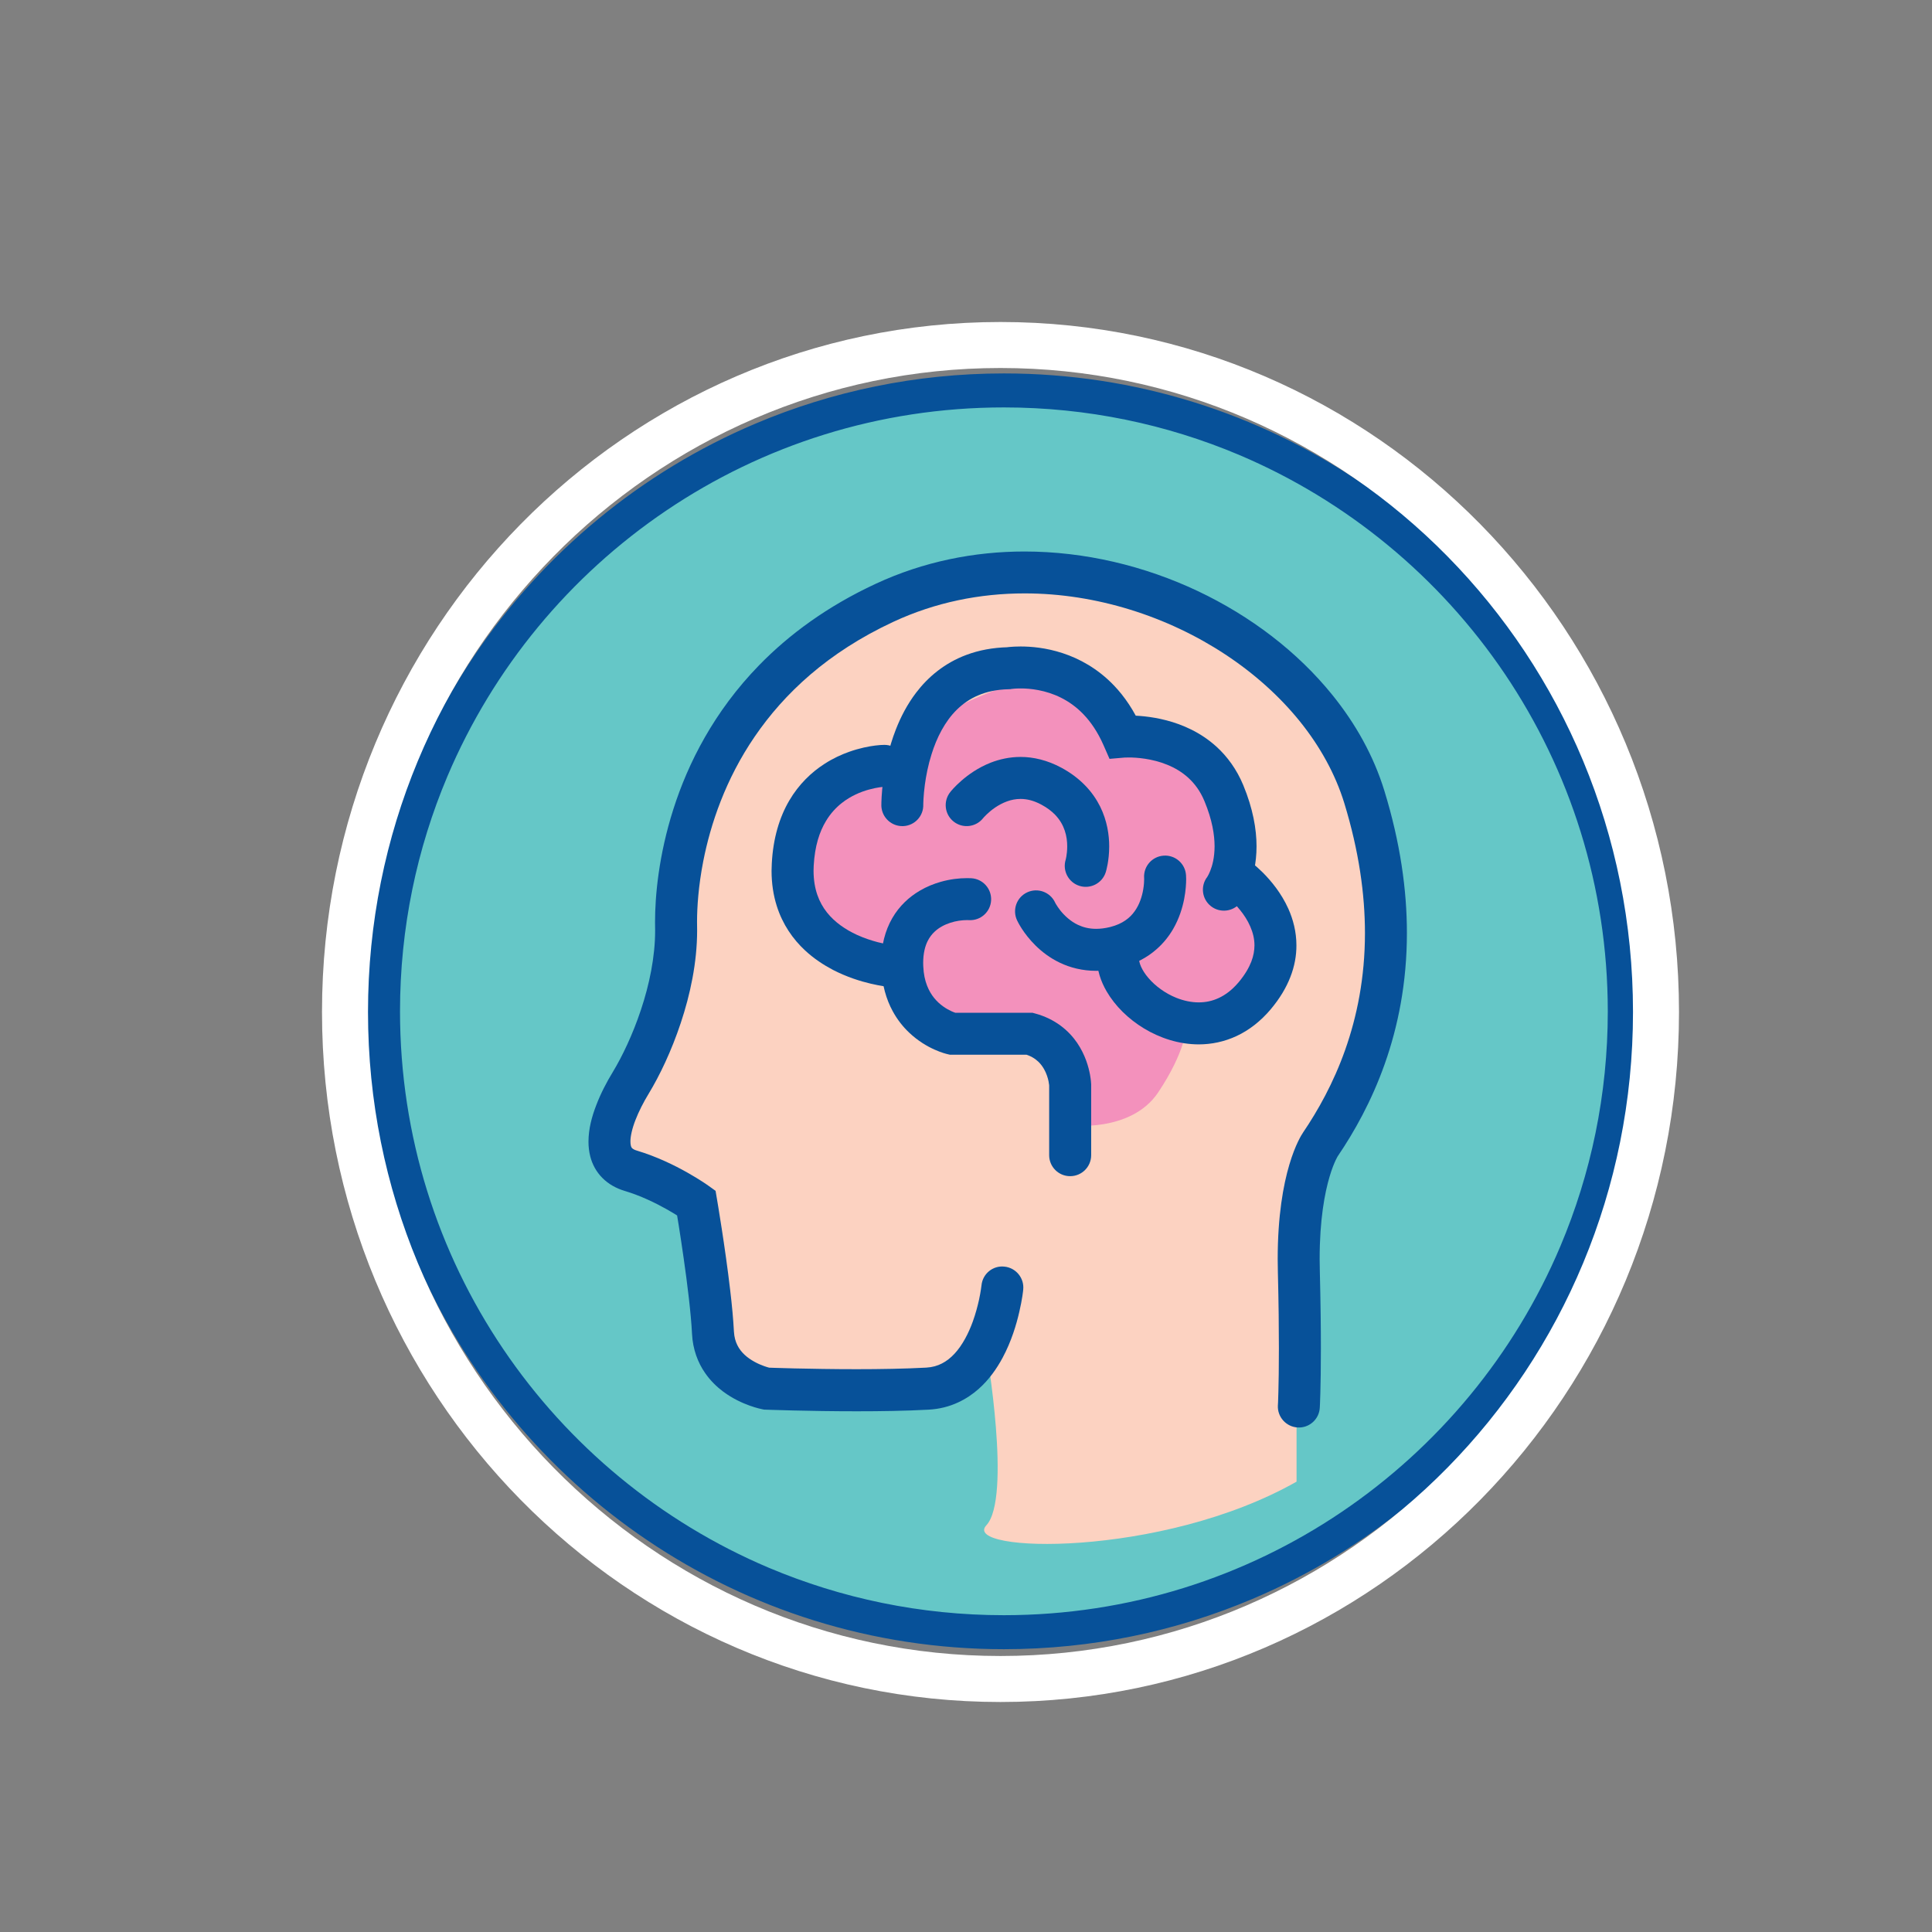 <svg width="42" height="42" viewBox="0 0 42 42" fill="none" xmlns="http://www.w3.org/2000/svg">
<rect x="0" y="0" width="42" height="42" fill="#808080" stroke="none"/>
<path d="M21.817 35.795C29.403 35.795 35.552 29.646 35.552 22.06C35.552 14.475 29.403 8.325 21.817 8.325C14.232 8.325 8.082 14.475 8.082 22.06C8.082 29.646 14.232 35.795 21.817 35.795Z" fill="#65C7C7"/>
<path d="M21.442 29.347C21.442 29.347 21.996 32.564 21.442 33.159C20.888 33.755 25.237 33.882 28.186 32.21V29.347L28.513 25.57C28.513 25.57 30.062 21.756 30.062 20.249C30.062 18.742 29.109 13.399 22.913 12.288C16.718 11.176 14.99 17.867 14.99 17.867L14.216 22.06L13.203 24.878L14.905 26.189L15.407 27.083C15.407 27.083 15.229 29.862 16.36 30.081C17.493 30.299 19.399 30.081 19.399 30.081C19.399 30.081 20.745 30.419 21.442 29.347Z" fill="#FCD2C1"/>
<path d="M22.915 14.572C22.915 14.572 20.055 15.371 19.817 16.193C19.579 17.015 17.851 15.968 17.613 17.743C17.375 19.517 17.792 20.935 18.685 21.001C19.579 21.066 19.274 22.343 20.231 22.33C21.187 22.317 22.796 22.317 22.915 22.704C23.034 23.092 23.24 24.462 23.24 24.462C23.24 24.462 24.583 24.639 25.179 23.746C25.775 22.854 25.791 22.331 25.791 22.331C25.791 22.331 27.193 22.846 27.318 21.986C27.443 21.126 27.318 19.524 27.318 19.524L26.549 17.32C26.549 17.32 26.401 16.444 25.79 16.193C25.179 15.942 24.116 15.577 24.116 15.577L22.915 14.572Z" fill="#F391BC"/>
<path d="M35.321 21.985H34.952C34.952 23.799 34.584 25.524 33.92 27.095C32.924 29.45 31.259 31.455 29.163 32.871C27.068 34.286 24.544 35.112 21.824 35.113C20.01 35.113 18.285 34.745 16.714 34.082C14.358 33.085 12.353 31.42 10.938 29.325C9.522 27.229 8.696 24.705 8.696 21.985C8.696 20.171 9.063 18.446 9.727 16.875C10.724 14.52 12.388 12.515 14.484 11.099C16.58 9.683 19.104 8.857 21.824 8.857C23.637 8.857 25.363 9.225 26.934 9.888C29.289 10.885 31.294 12.55 32.71 14.645C34.125 16.741 34.951 19.265 34.952 21.985H35.321H35.691C35.691 20.071 35.303 18.246 34.601 16.587C33.548 14.098 31.79 11.981 29.577 10.486C27.364 8.991 24.694 8.118 21.824 8.118C19.91 8.118 18.085 8.506 16.426 9.208C13.937 10.261 11.82 12.019 10.325 14.232C8.83 16.445 7.957 19.114 7.957 21.985C7.957 23.899 8.345 25.724 9.047 27.383C10.1 29.872 11.858 31.989 14.071 33.483C16.284 34.979 18.953 35.852 21.824 35.852C23.738 35.852 25.562 35.464 27.222 34.762C29.711 33.709 31.827 31.951 33.322 29.738C34.818 27.525 35.691 24.856 35.691 21.985H35.321V21.985Z" fill="#075199"/>
<path d="M21.337 27.942L21.497 27.957L21.337 27.941V27.942L21.497 27.957L21.337 27.941C21.336 27.945 21.323 28.07 21.284 28.252C21.254 28.388 21.21 28.557 21.148 28.729C21.055 28.987 20.918 29.25 20.749 29.43C20.665 29.52 20.575 29.591 20.476 29.641C20.377 29.692 20.269 29.723 20.135 29.731C19.674 29.756 19.133 29.765 18.621 29.765C18.108 29.765 17.623 29.756 17.266 29.748C17.087 29.744 16.941 29.739 16.839 29.736C16.789 29.735 16.749 29.733 16.722 29.732C16.695 29.732 16.682 29.731 16.682 29.731L16.665 30.186L16.748 29.738L16.707 29.957L16.752 29.739L16.748 29.738L16.707 29.957L16.752 29.739C16.752 29.739 16.694 29.728 16.612 29.698C16.488 29.655 16.312 29.57 16.185 29.45C16.121 29.389 16.068 29.322 16.029 29.242C15.99 29.163 15.962 29.07 15.955 28.947C15.941 28.679 15.912 28.369 15.874 28.051C15.763 27.099 15.588 26.076 15.587 26.072L15.556 25.888L15.404 25.779C15.393 25.771 15.219 25.646 14.94 25.489C14.662 25.332 14.28 25.144 13.845 25.013C13.8 25 13.774 24.985 13.759 24.975C13.737 24.958 13.734 24.954 13.724 24.935C13.716 24.916 13.705 24.878 13.705 24.815C13.704 24.707 13.741 24.535 13.814 24.349C13.886 24.162 13.99 23.959 14.104 23.772C14.339 23.384 14.596 22.851 14.8 22.236C15.004 21.623 15.154 20.931 15.155 20.23C15.155 20.198 15.154 20.167 15.154 20.137V20.135C15.153 20.105 15.153 20.073 15.153 20.04C15.153 19.722 15.183 19.26 15.288 18.723C15.446 17.916 15.771 16.942 16.408 16.011C17.046 15.079 17.99 14.184 19.42 13.518C20.333 13.093 21.304 12.9 22.274 12.9C23.831 12.899 25.385 13.401 26.638 14.228C27.265 14.641 27.816 15.135 28.257 15.681C28.698 16.229 29.029 16.828 29.223 17.457C29.544 18.504 29.672 19.442 29.673 20.281C29.673 21.258 29.498 22.101 29.243 22.823C28.988 23.544 28.651 24.143 28.324 24.625L28.326 24.623C28.299 24.662 28.16 24.877 28.029 25.319C27.898 25.761 27.776 26.428 27.776 27.372C27.776 27.466 27.777 27.564 27.78 27.664C27.797 28.333 27.802 28.878 27.802 29.308C27.802 29.737 27.797 30.05 27.791 30.255C27.788 30.357 27.786 30.432 27.784 30.481C27.782 30.506 27.782 30.524 27.781 30.535L27.78 30.548V30.551C27.766 30.802 27.959 31.018 28.21 31.032C28.461 31.047 28.677 30.854 28.691 30.603C28.692 30.594 28.715 30.182 28.715 29.308C28.715 28.87 28.709 28.317 28.692 27.64C28.69 27.548 28.688 27.459 28.688 27.372C28.688 26.507 28.8 25.929 28.904 25.579C28.956 25.403 29.006 25.284 29.04 25.214C29.057 25.179 29.07 25.156 29.076 25.144L29.082 25.134L28.906 25.023L29.077 25.142L29.082 25.135L28.906 25.024L29.077 25.142L29.079 25.139C29.44 24.607 29.817 23.938 30.103 23.129C30.39 22.319 30.585 21.369 30.585 20.282C30.585 19.351 30.442 18.319 30.095 17.191C29.864 16.438 29.473 15.737 28.967 15.111C28.208 14.17 27.19 13.394 26.036 12.848C24.881 12.303 23.588 11.99 22.274 11.989C21.183 11.989 20.077 12.207 19.035 12.692C17.983 13.181 17.151 13.795 16.5 14.464C15.523 15.468 14.957 16.59 14.638 17.592C14.318 18.596 14.24 19.481 14.24 20.042C14.24 20.082 14.24 20.12 14.241 20.155V20.154C14.242 20.181 14.242 20.207 14.242 20.232C14.242 20.8 14.116 21.407 13.934 21.951C13.754 22.495 13.519 22.979 13.324 23.301C13.188 23.524 13.06 23.769 12.963 24.023C12.865 24.277 12.794 24.54 12.793 24.818C12.793 24.924 12.804 25.034 12.833 25.144C12.875 25.308 12.962 25.475 13.095 25.607C13.227 25.741 13.397 25.835 13.582 25.89C13.924 25.992 14.254 26.153 14.493 26.288C14.612 26.355 14.709 26.415 14.775 26.458C14.808 26.479 14.833 26.496 14.849 26.507L14.867 26.519L14.87 26.522L14.883 26.505L14.87 26.522L14.883 26.505L14.87 26.522L15.137 26.151L14.688 26.228C14.688 26.228 14.689 26.235 14.691 26.248C14.708 26.347 14.785 26.808 14.863 27.358C14.942 27.908 15.022 28.552 15.044 28.997C15.06 29.332 15.172 29.625 15.329 29.849C15.445 30.017 15.584 30.15 15.722 30.253C15.93 30.407 16.136 30.499 16.294 30.556C16.452 30.613 16.563 30.634 16.581 30.638L16.614 30.644L16.648 30.645C16.651 30.645 17.575 30.68 18.62 30.68C19.143 30.68 19.696 30.672 20.184 30.645C20.418 30.633 20.637 30.577 20.829 30.487C20.998 30.409 21.147 30.308 21.276 30.193C21.502 29.992 21.668 29.754 21.796 29.516C21.988 29.158 22.095 28.796 22.159 28.518C22.224 28.241 22.243 28.048 22.244 28.034C22.269 27.783 22.085 27.56 21.834 27.535C21.584 27.508 21.361 27.691 21.337 27.942Z" fill="#075199"/>
<path d="M23.721 25.113V23.578V23.573C23.72 23.554 23.717 23.477 23.696 23.363C23.664 23.192 23.594 22.933 23.415 22.669C23.325 22.538 23.206 22.407 23.054 22.295C22.902 22.183 22.717 22.09 22.505 22.033L22.446 22.017H20.703V22.473L20.803 22.028L20.741 22.304L20.808 22.029L20.802 22.028L20.74 22.304L20.807 22.029L20.795 22.08L20.808 22.029H20.807L20.795 22.08L20.808 22.029C20.807 22.029 20.756 22.016 20.685 21.984C20.578 21.935 20.428 21.844 20.309 21.697C20.249 21.623 20.195 21.535 20.152 21.423C20.109 21.312 20.078 21.176 20.071 21.004V21.004C20.07 20.979 20.069 20.955 20.069 20.932C20.07 20.719 20.111 20.57 20.166 20.458C20.209 20.373 20.26 20.307 20.322 20.25C20.413 20.165 20.531 20.102 20.657 20.061C20.783 20.019 20.918 20.002 21.023 20.002C21.039 20.002 21.054 20.003 21.068 20.003C21.319 20.016 21.534 19.822 21.546 19.57C21.558 19.319 21.364 19.104 21.112 19.092C21.082 19.091 21.052 19.09 21.023 19.09C20.847 19.09 20.653 19.113 20.451 19.17C20.3 19.213 20.144 19.275 19.994 19.364C19.768 19.496 19.551 19.693 19.397 19.96C19.243 20.227 19.155 20.557 19.156 20.932C19.156 20.968 19.157 21.005 19.159 21.043V21.042C19.174 21.41 19.267 21.726 19.405 21.979C19.508 22.17 19.634 22.325 19.764 22.448C19.959 22.633 20.159 22.747 20.313 22.816C20.468 22.886 20.578 22.912 20.601 22.917L20.651 22.929H22.384V22.472L22.264 22.913C22.407 22.952 22.498 23.011 22.569 23.077C22.622 23.127 22.664 23.184 22.698 23.244C22.749 23.334 22.779 23.432 22.794 23.504C22.801 23.54 22.805 23.568 22.807 23.586L22.808 23.603V23.604L22.996 23.594L22.808 23.599L22.808 23.604L22.996 23.594L22.808 23.599L23.264 23.586H22.808V25.113C22.808 25.365 23.012 25.569 23.264 25.569C23.517 25.569 23.721 25.365 23.721 25.113Z" fill="#075199"/>
<path d="M19.399 20.544L19.397 20.562L19.399 20.544L19.397 20.562L19.399 20.544C19.385 20.542 19.258 20.527 19.081 20.482C18.948 20.447 18.788 20.396 18.627 20.322C18.385 20.211 18.146 20.05 17.976 19.834C17.89 19.725 17.82 19.602 17.769 19.456C17.718 19.309 17.687 19.138 17.686 18.931C17.686 18.895 17.687 18.859 17.689 18.822V18.822C17.713 18.386 17.817 18.081 17.952 17.855C18.053 17.685 18.173 17.557 18.302 17.455C18.495 17.303 18.712 17.213 18.892 17.164C18.982 17.139 19.062 17.124 19.122 17.115C19.153 17.111 19.178 17.109 19.197 17.107C19.206 17.107 19.213 17.106 19.219 17.106L19.225 17.106H19.227C19.479 17.106 19.683 16.901 19.683 16.649C19.683 16.398 19.479 16.193 19.227 16.193C19.174 16.193 19.113 16.197 19.03 16.207C18.886 16.225 18.687 16.263 18.461 16.343C18.292 16.403 18.107 16.487 17.922 16.607C17.645 16.785 17.368 17.045 17.157 17.405C16.946 17.766 16.806 18.222 16.778 18.774V18.774C16.775 18.828 16.773 18.88 16.773 18.931C16.773 19.208 16.813 19.463 16.886 19.694C17.013 20.098 17.241 20.42 17.5 20.66C17.693 20.84 17.904 20.977 18.107 21.084C18.413 21.242 18.707 21.332 18.928 21.384C19.149 21.436 19.297 21.451 19.314 21.452C19.564 21.476 19.787 21.291 19.81 21.041C19.834 20.789 19.65 20.567 19.399 20.544Z" fill="#075199"/>
<path d="M20.071 17.485L19.7 17.5H20.071V17.485L19.7 17.5H20.071C20.071 17.487 20.072 17.309 20.106 17.056C20.132 16.866 20.176 16.633 20.251 16.397C20.361 16.041 20.541 15.683 20.801 15.428C20.932 15.3 21.082 15.194 21.264 15.117C21.446 15.039 21.662 14.989 21.931 14.983L21.964 14.982L21.996 14.976L21.967 14.801L21.993 14.977L21.996 14.976L21.967 14.801L21.994 14.977C21.997 14.976 22.07 14.966 22.186 14.966C22.394 14.965 22.733 15.001 23.064 15.167C23.23 15.25 23.397 15.365 23.554 15.529C23.712 15.694 23.861 15.908 23.989 16.198L24.12 16.497L24.446 16.469C24.454 16.469 24.487 16.467 24.537 16.467C24.7 16.466 25.046 16.49 25.372 16.624C25.536 16.69 25.694 16.782 25.833 16.909C25.971 17.036 26.093 17.196 26.185 17.419C26.354 17.826 26.403 18.149 26.404 18.398C26.403 18.646 26.354 18.822 26.309 18.933C26.287 18.988 26.267 19.026 26.254 19.048C26.248 19.058 26.243 19.065 26.242 19.067L26.241 19.068L26.425 19.199L26.248 19.059L26.241 19.068L26.425 19.199L26.248 19.059C26.092 19.257 26.126 19.544 26.325 19.7C26.523 19.855 26.81 19.821 26.965 19.623C26.987 19.595 27.074 19.478 27.157 19.272C27.239 19.066 27.316 18.77 27.316 18.398C27.316 18.025 27.238 17.577 27.028 17.07C26.885 16.724 26.679 16.446 26.448 16.235C26.1 15.918 25.703 15.75 25.358 15.66C25.012 15.57 24.715 15.555 24.537 15.554C24.439 15.554 24.378 15.559 24.367 15.56L24.406 16.015L24.824 15.832C24.657 15.451 24.447 15.141 24.213 14.898C23.861 14.531 23.462 14.317 23.101 14.199C22.739 14.08 22.414 14.054 22.187 14.054C21.992 14.054 21.867 14.073 21.847 14.077L21.922 14.527L21.912 14.07C21.58 14.078 21.277 14.136 21.008 14.237C20.535 14.413 20.174 14.718 19.915 15.059C19.721 15.314 19.58 15.589 19.475 15.858C19.318 16.26 19.241 16.649 19.202 16.948C19.162 17.247 19.16 17.456 19.16 17.5L19.16 17.522C19.171 17.774 19.384 17.969 19.635 17.959C19.886 17.949 20.082 17.736 20.071 17.485Z" fill="#075199"/>
<path d="M26.596 19.431L26.699 19.284L26.595 19.43L26.596 19.431L26.699 19.284L26.595 19.43C26.599 19.432 26.787 19.569 26.957 19.782C27.043 19.887 27.124 20.011 27.18 20.142C27.237 20.273 27.271 20.408 27.271 20.551C27.27 20.661 27.252 20.777 27.201 20.909C27.149 21.04 27.065 21.188 26.928 21.352C26.784 21.522 26.64 21.628 26.496 21.695C26.353 21.762 26.209 21.791 26.059 21.791C25.899 21.791 25.733 21.756 25.573 21.692C25.334 21.597 25.113 21.434 24.967 21.262C24.893 21.177 24.839 21.09 24.805 21.014C24.771 20.938 24.76 20.875 24.76 20.834C24.76 20.812 24.763 20.797 24.766 20.784C24.834 20.541 24.692 20.289 24.45 20.221C24.207 20.154 23.955 20.295 23.887 20.538C23.86 20.636 23.847 20.736 23.848 20.834C23.848 21.095 23.932 21.335 24.056 21.55C24.244 21.872 24.527 22.149 24.87 22.358C25.213 22.564 25.621 22.703 26.059 22.704C26.331 22.704 26.614 22.648 26.883 22.522C27.153 22.396 27.407 22.2 27.627 21.938C27.819 21.709 27.96 21.475 28.051 21.24C28.143 21.006 28.184 20.772 28.183 20.551C28.183 20.254 28.11 19.985 28.008 19.756C27.852 19.411 27.634 19.152 27.456 18.972C27.276 18.793 27.134 18.693 27.118 18.681C26.911 18.538 26.627 18.588 26.483 18.795C26.338 19.003 26.389 19.287 26.596 19.431Z" fill="#075199"/>
<path d="M21.373 17.785L21.159 17.617L21.371 17.788L21.373 17.785L21.159 17.617L21.371 17.788L21.371 17.787C21.379 17.777 21.48 17.66 21.632 17.556C21.708 17.505 21.796 17.456 21.89 17.422C21.983 17.388 22.081 17.368 22.187 17.368C22.317 17.369 22.46 17.397 22.637 17.491C22.767 17.561 22.862 17.635 22.935 17.71C23.044 17.823 23.107 17.939 23.147 18.057C23.187 18.175 23.201 18.296 23.2 18.402C23.2 18.493 23.19 18.572 23.181 18.624C23.176 18.651 23.172 18.67 23.169 18.681L23.166 18.692L23.446 18.774L23.167 18.689L23.166 18.692L23.446 18.774L23.167 18.689C23.093 18.929 23.228 19.185 23.469 19.259C23.709 19.333 23.965 19.198 24.039 18.958C24.048 18.928 24.112 18.715 24.113 18.402C24.113 18.158 24.072 17.849 23.916 17.533C23.837 17.376 23.73 17.218 23.589 17.074C23.448 16.929 23.275 16.797 23.069 16.687C22.769 16.526 22.465 16.455 22.187 16.455C21.946 16.455 21.728 16.506 21.541 16.578C21.26 16.688 21.047 16.844 20.9 16.972C20.752 17.101 20.669 17.204 20.657 17.22C20.501 17.418 20.534 17.705 20.732 17.861C20.93 18.017 21.217 17.983 21.373 17.785Z" fill="#075199"/>
<path d="M24.872 19.086C24.872 19.09 24.873 19.099 24.873 19.11C24.873 19.151 24.87 19.235 24.853 19.334C24.828 19.485 24.771 19.667 24.665 19.812C24.612 19.886 24.548 19.952 24.464 20.009C24.38 20.067 24.275 20.117 24.133 20.153C24.018 20.181 23.919 20.192 23.829 20.192C23.67 20.192 23.544 20.157 23.433 20.105C23.269 20.028 23.138 19.902 23.051 19.793C23.008 19.739 22.977 19.69 22.957 19.657C22.947 19.641 22.941 19.629 22.937 19.622L22.935 19.616L22.767 19.698L22.937 19.62L22.935 19.616L22.767 19.698L22.937 19.62C22.83 19.392 22.559 19.292 22.33 19.399C22.102 19.505 22.003 19.776 22.109 20.005C22.124 20.036 22.242 20.288 22.512 20.555C22.647 20.688 22.822 20.825 23.043 20.93C23.263 21.035 23.53 21.105 23.829 21.105C23.995 21.105 24.17 21.084 24.352 21.038C24.674 20.96 24.942 20.814 25.145 20.633C25.299 20.498 25.416 20.346 25.504 20.194C25.636 19.965 25.704 19.738 25.742 19.547C25.779 19.357 25.786 19.201 25.786 19.11C25.786 19.064 25.784 19.035 25.783 19.026C25.767 18.774 25.549 18.584 25.298 18.601C25.046 18.617 24.856 18.834 24.872 19.086Z" fill="#075199"/>
<path d="M36 22C36 30.016 29.612 36.5 21.75 36.5C13.888 36.5 7.5 30.016 7.5 22C7.5 13.984 13.888 7.5 21.75 7.5C29.612 7.5 36 13.984 36 22Z" stroke="white"/>
</svg>
